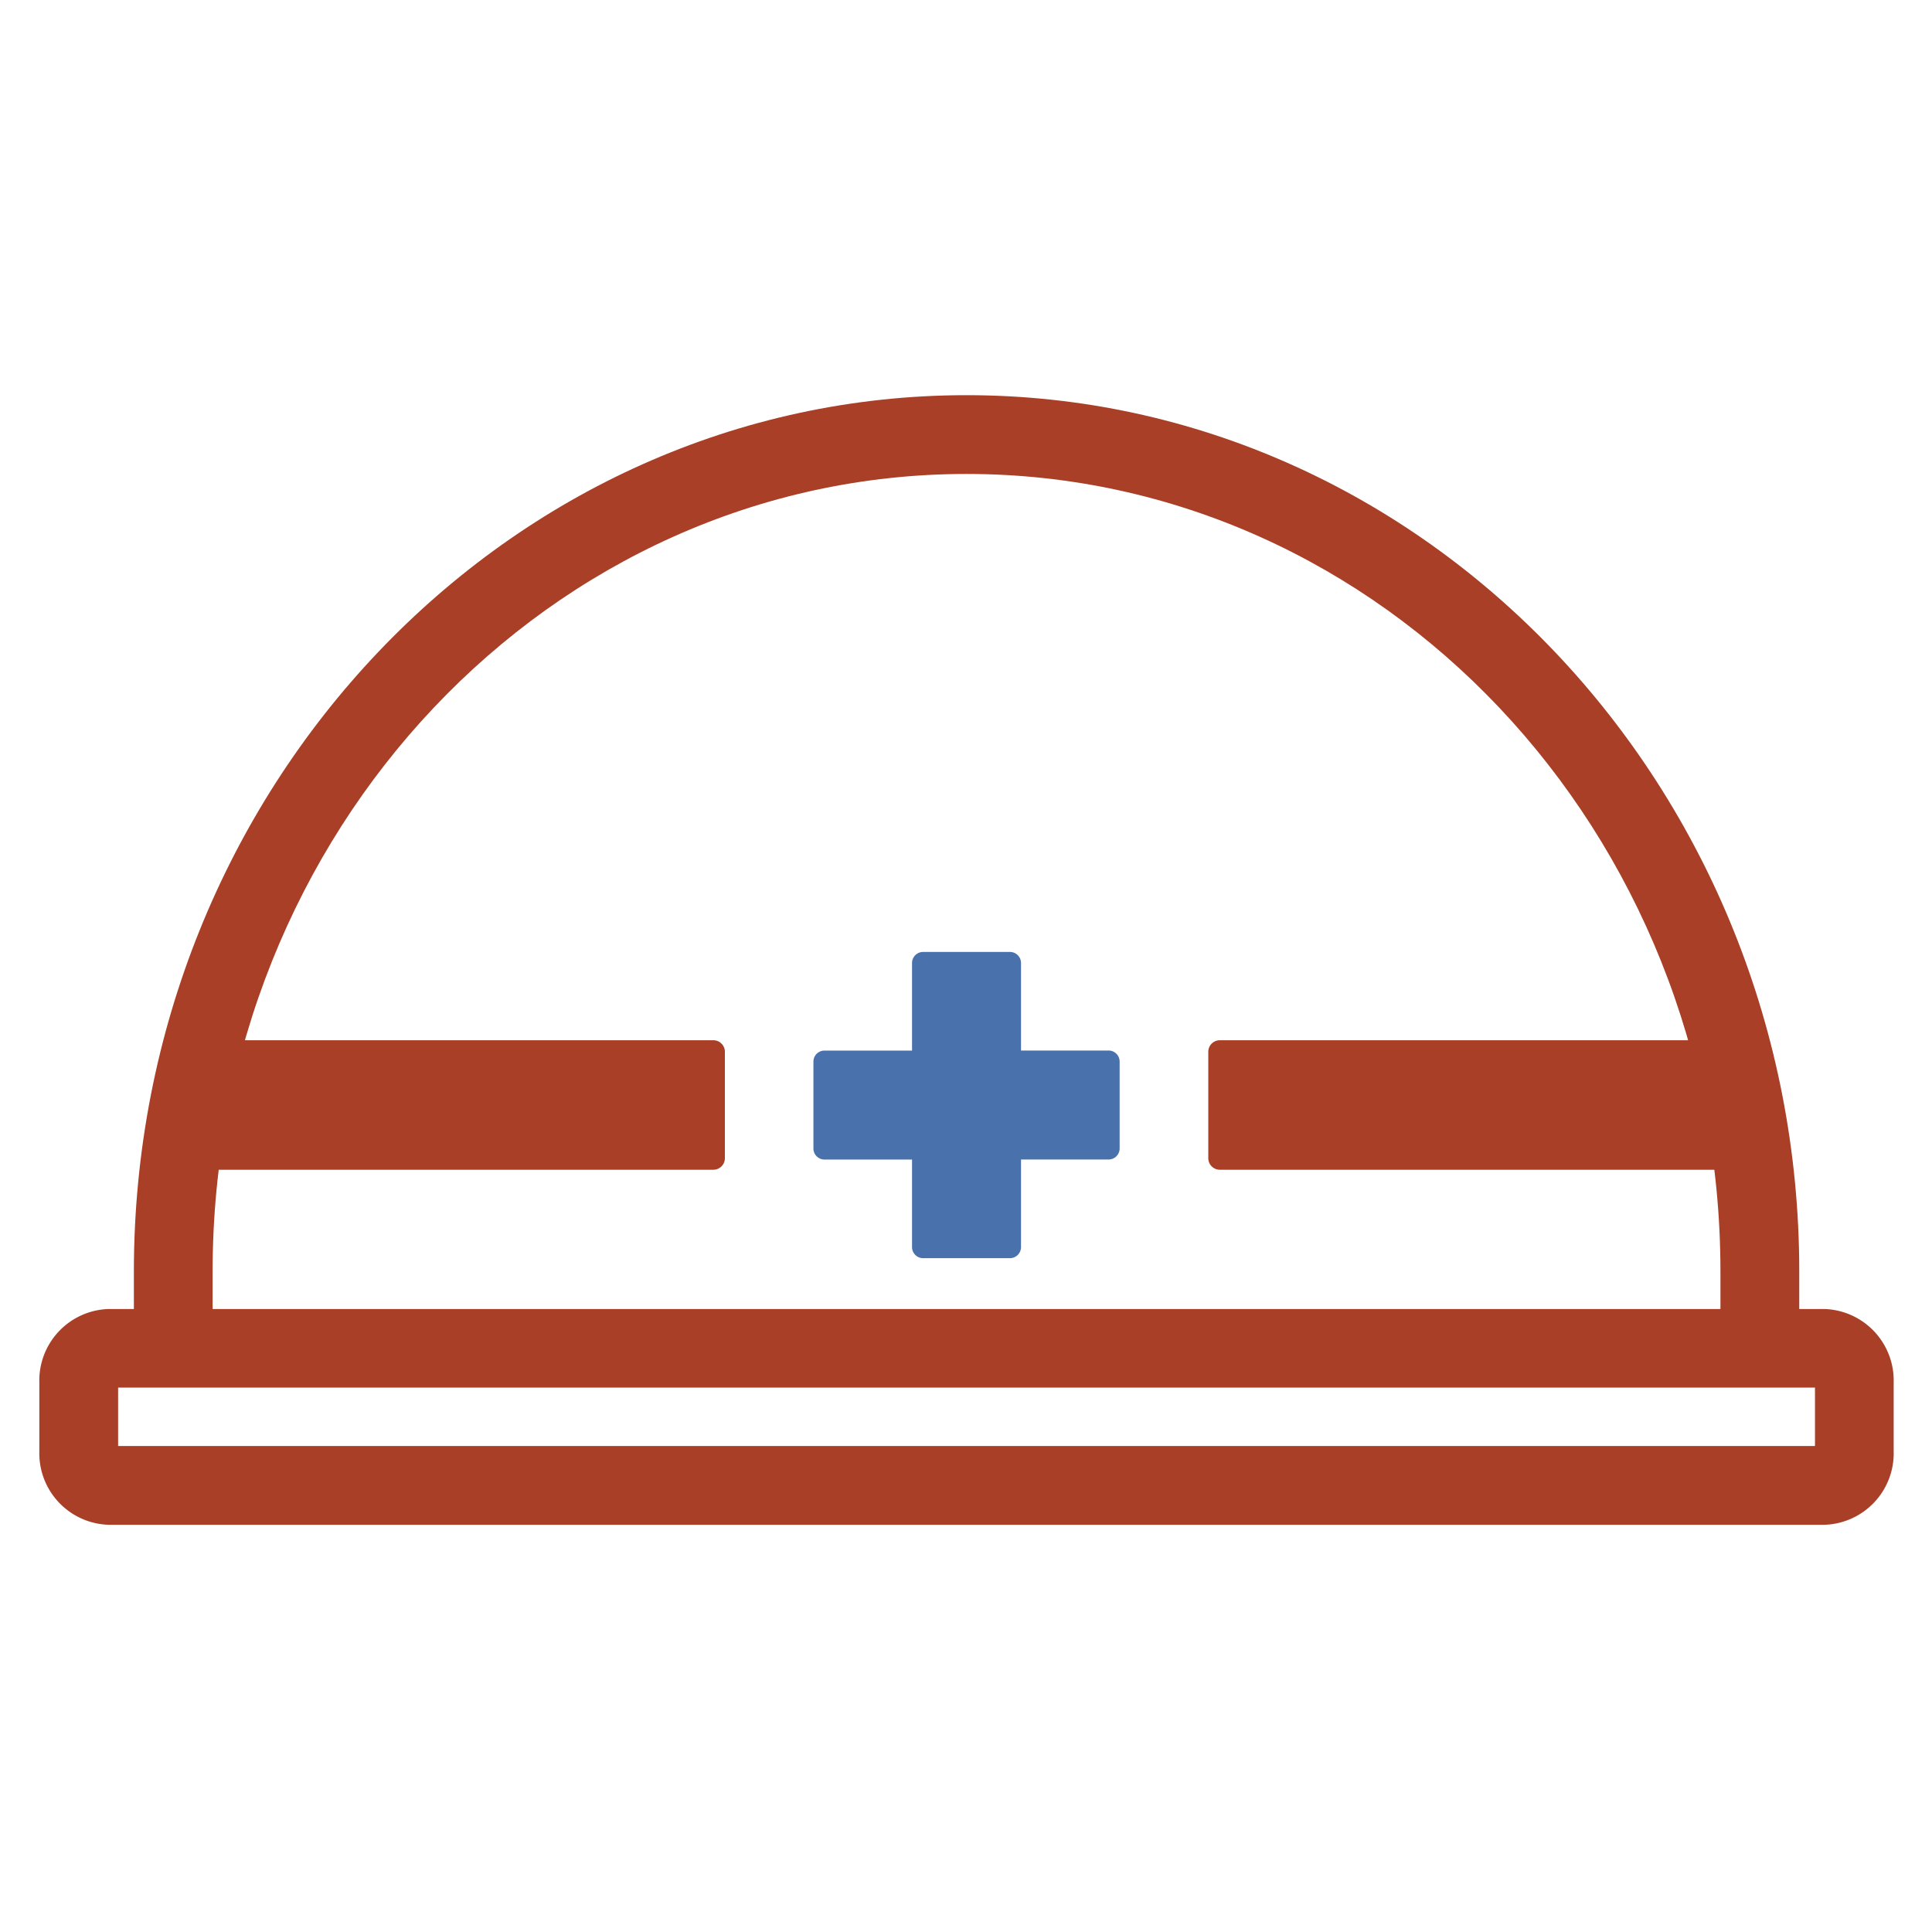 <svg xmlns="http://www.w3.org/2000/svg" xmlns:xlink="http://www.w3.org/1999/xlink" width="44" height="44" viewBox="0 0 44 44"><defs><style>.a{fill:none;stroke:#707070;}.b{clip-path:url(#a);}.c{fill:#a83f26;}.d{fill:#4972ad;}</style><clipPath id="a"><rect class="a" width="44" height="44" transform="translate(552 1626)"/></clipPath></defs><g class="b" transform="translate(-552 -1626)"><g transform="translate(-2892.546 -113.407)"><path class="c" d="M116.872,23.882h-1.2V21.566c0-10.18-7.837-18.463-17.469-18.463S80.739,11.386,80.739,21.566v2.316h-1.2V21.566c0-10.84,8.373-19.659,18.665-19.659s18.665,8.82,18.665,19.659Z" transform="translate(3368.351 1746.799)"/><path class="d" d="M111.646,24.856h-1.994V22.863a.252.252,0,0,0-.252-.252h-1.978a.252.252,0,0,0-.252.252v1.994h-1.994a.252.252,0,0,0-.252.252v1.978a.252.252,0,0,0,.252.252h1.994v1.994a.252.252,0,0,0,.252.252H109.4a.252.252,0,0,0,.252-.252V27.338h1.994a.252.252,0,0,0,.252-.252V25.108a.252.252,0,0,0-.252-.252" transform="translate(3358.147 1738.476)"/><path class="c" d="M116.1,41.125H77.015a1.629,1.629,0,0,1-1.573-1.677v-1.56a1.629,1.629,0,0,1,1.573-1.677H116.1a1.629,1.629,0,0,1,1.573,1.677v1.56a1.629,1.629,0,0,1-1.573,1.677M77.236,39.331h38.645V38H77.236Z" transform="translate(3370 1733.008)"/><path class="c" d="M116.97,23.681h-1.794V21.365c0-10.016-7.7-18.164-17.17-18.164s-17.17,8.149-17.17,18.164v2.316H79.043V21.365c0-11,8.507-19.958,18.964-19.958s18.964,8.954,18.964,19.958Z" transform="translate(3368.552 1747)"/><path class="c" d="M80.766,28.924H92.931a.263.263,0,0,0,.264-.264V26.239a.263.263,0,0,0-.264-.264h-11.6Z" transform="translate(3367.86 1737.123)"/><path class="c" d="M132.391,28.924H120.225a.263.263,0,0,1-.264-.264V26.239a.263.263,0,0,1,.264-.264h11.6Z" transform="translate(3352.103 1737.123)"/></g></g></svg>